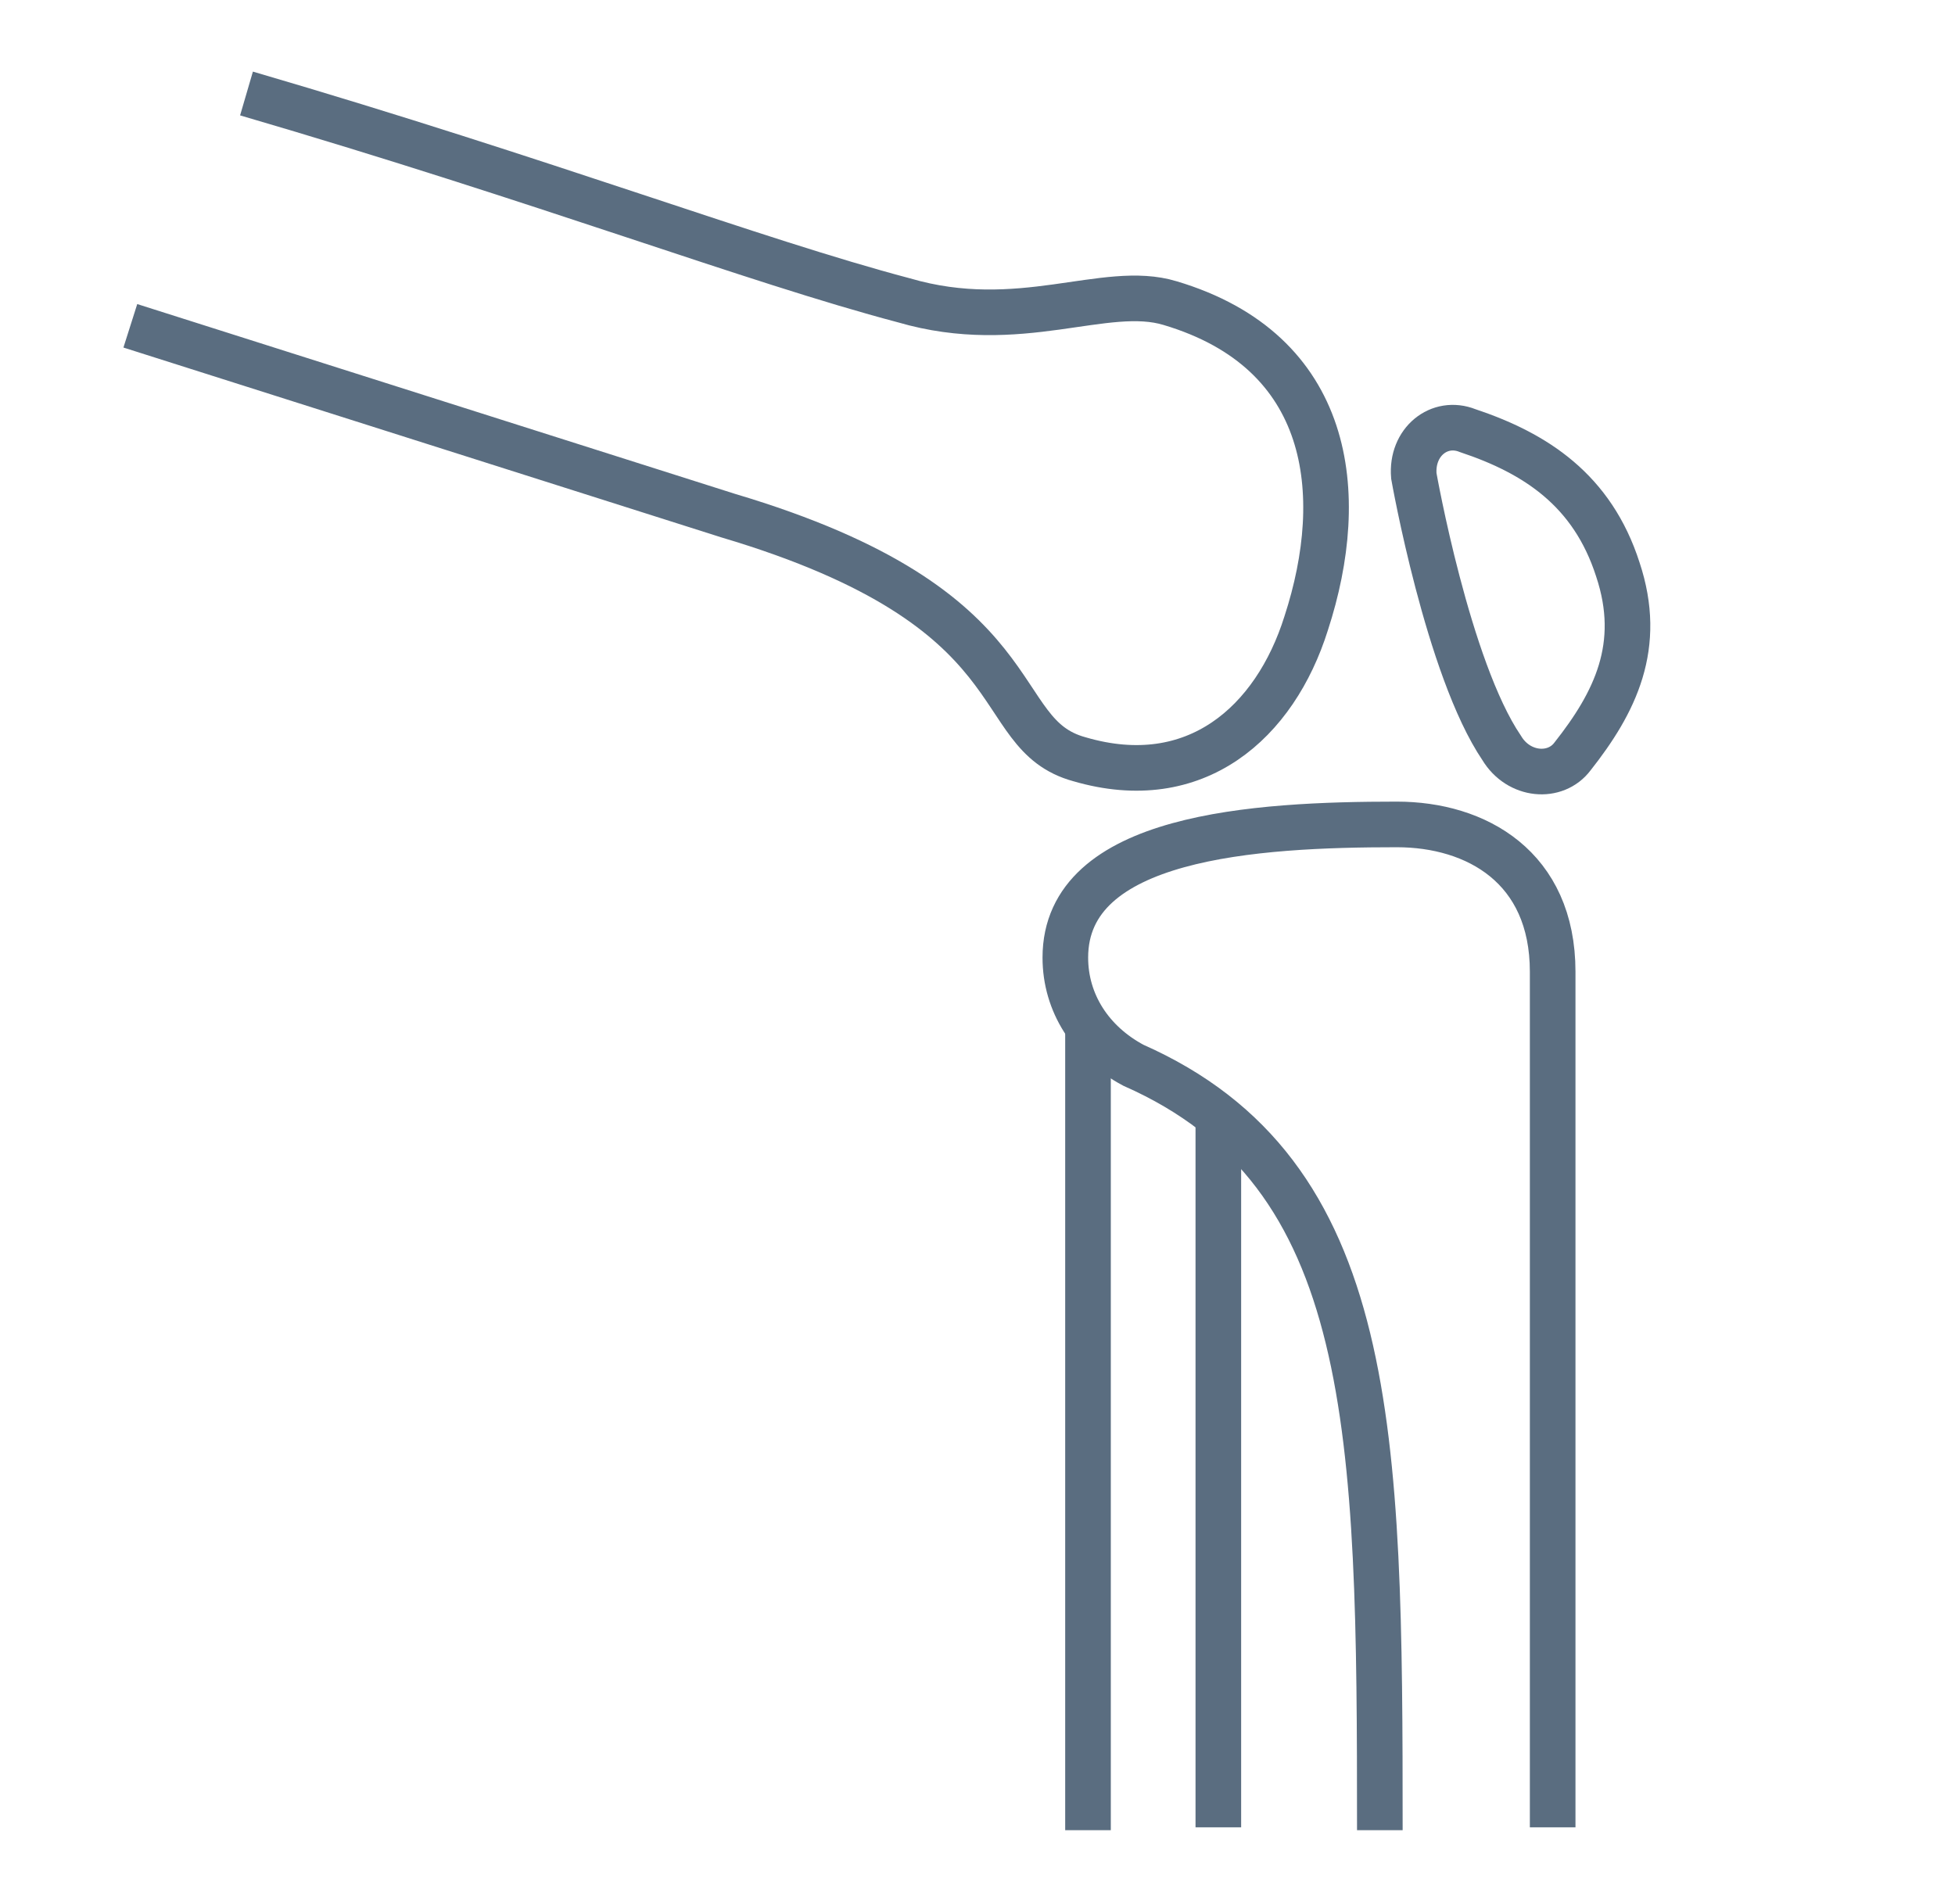 <?xml version="1.0" encoding="utf-8"?>
<!-- Generator: Adobe Illustrator 27.0.0, SVG Export Plug-In . SVG Version: 6.00 Build 0)  -->
<svg version="1.1" id="Layer_1" xmlns="http://www.w3.org/2000/svg" xmlns:xlink="http://www.w3.org/1999/xlink" x="0px" y="0px" viewBox="0 0 69 67.2" style="enable-background:new 0 0 69 67.2;" xml:space="preserve">
  <style type="text/css">
	.st0{fill:none;stroke:#5A6D80;stroke-width:1.61;stroke-miterlimit:10;}
	.st1{fill:none;stroke:#5A6D80;stroke-width:1.61;}
</style>
  <path class="st0" d="M54.8,64.5V34.3c0-3.7-2.7-5.2-5.5-5.2c-5,0-11.7,0.4-11.7,4.7c0,1.6,0.9,3,2.4,3.8c8.6,3.8,8.7,12.9,8.7,27" />
  <path class="st1" d="M4.6,11.5l21.1,6.7c11.1,3.3,9.1,7.7,12.4,8.6c4.1,1.2,6.9-1.3,8-4.8c1.5-4.6,0.9-9.6-4.8-11.3
	c-2.3-0.7-5.3,1.1-9.4-0.1C26.6,9.2,19.3,6.4,8.7,3.3" />
  <path class="st1" d="M49.9,16.8c0,0,1.2,6.8,3.1,9.6c0.6,1,1.9,1.1,2.5,0.3c1.5-1.9,2.5-3.9,1.6-6.6c-0.9-2.8-2.9-4.1-5.3-4.9
	C50.8,14.8,49.8,15.6,49.9,16.8L49.9,16.8L49.9,16.8z M38.4,36v28.6 M43,39.4v25.1" />
</svg>